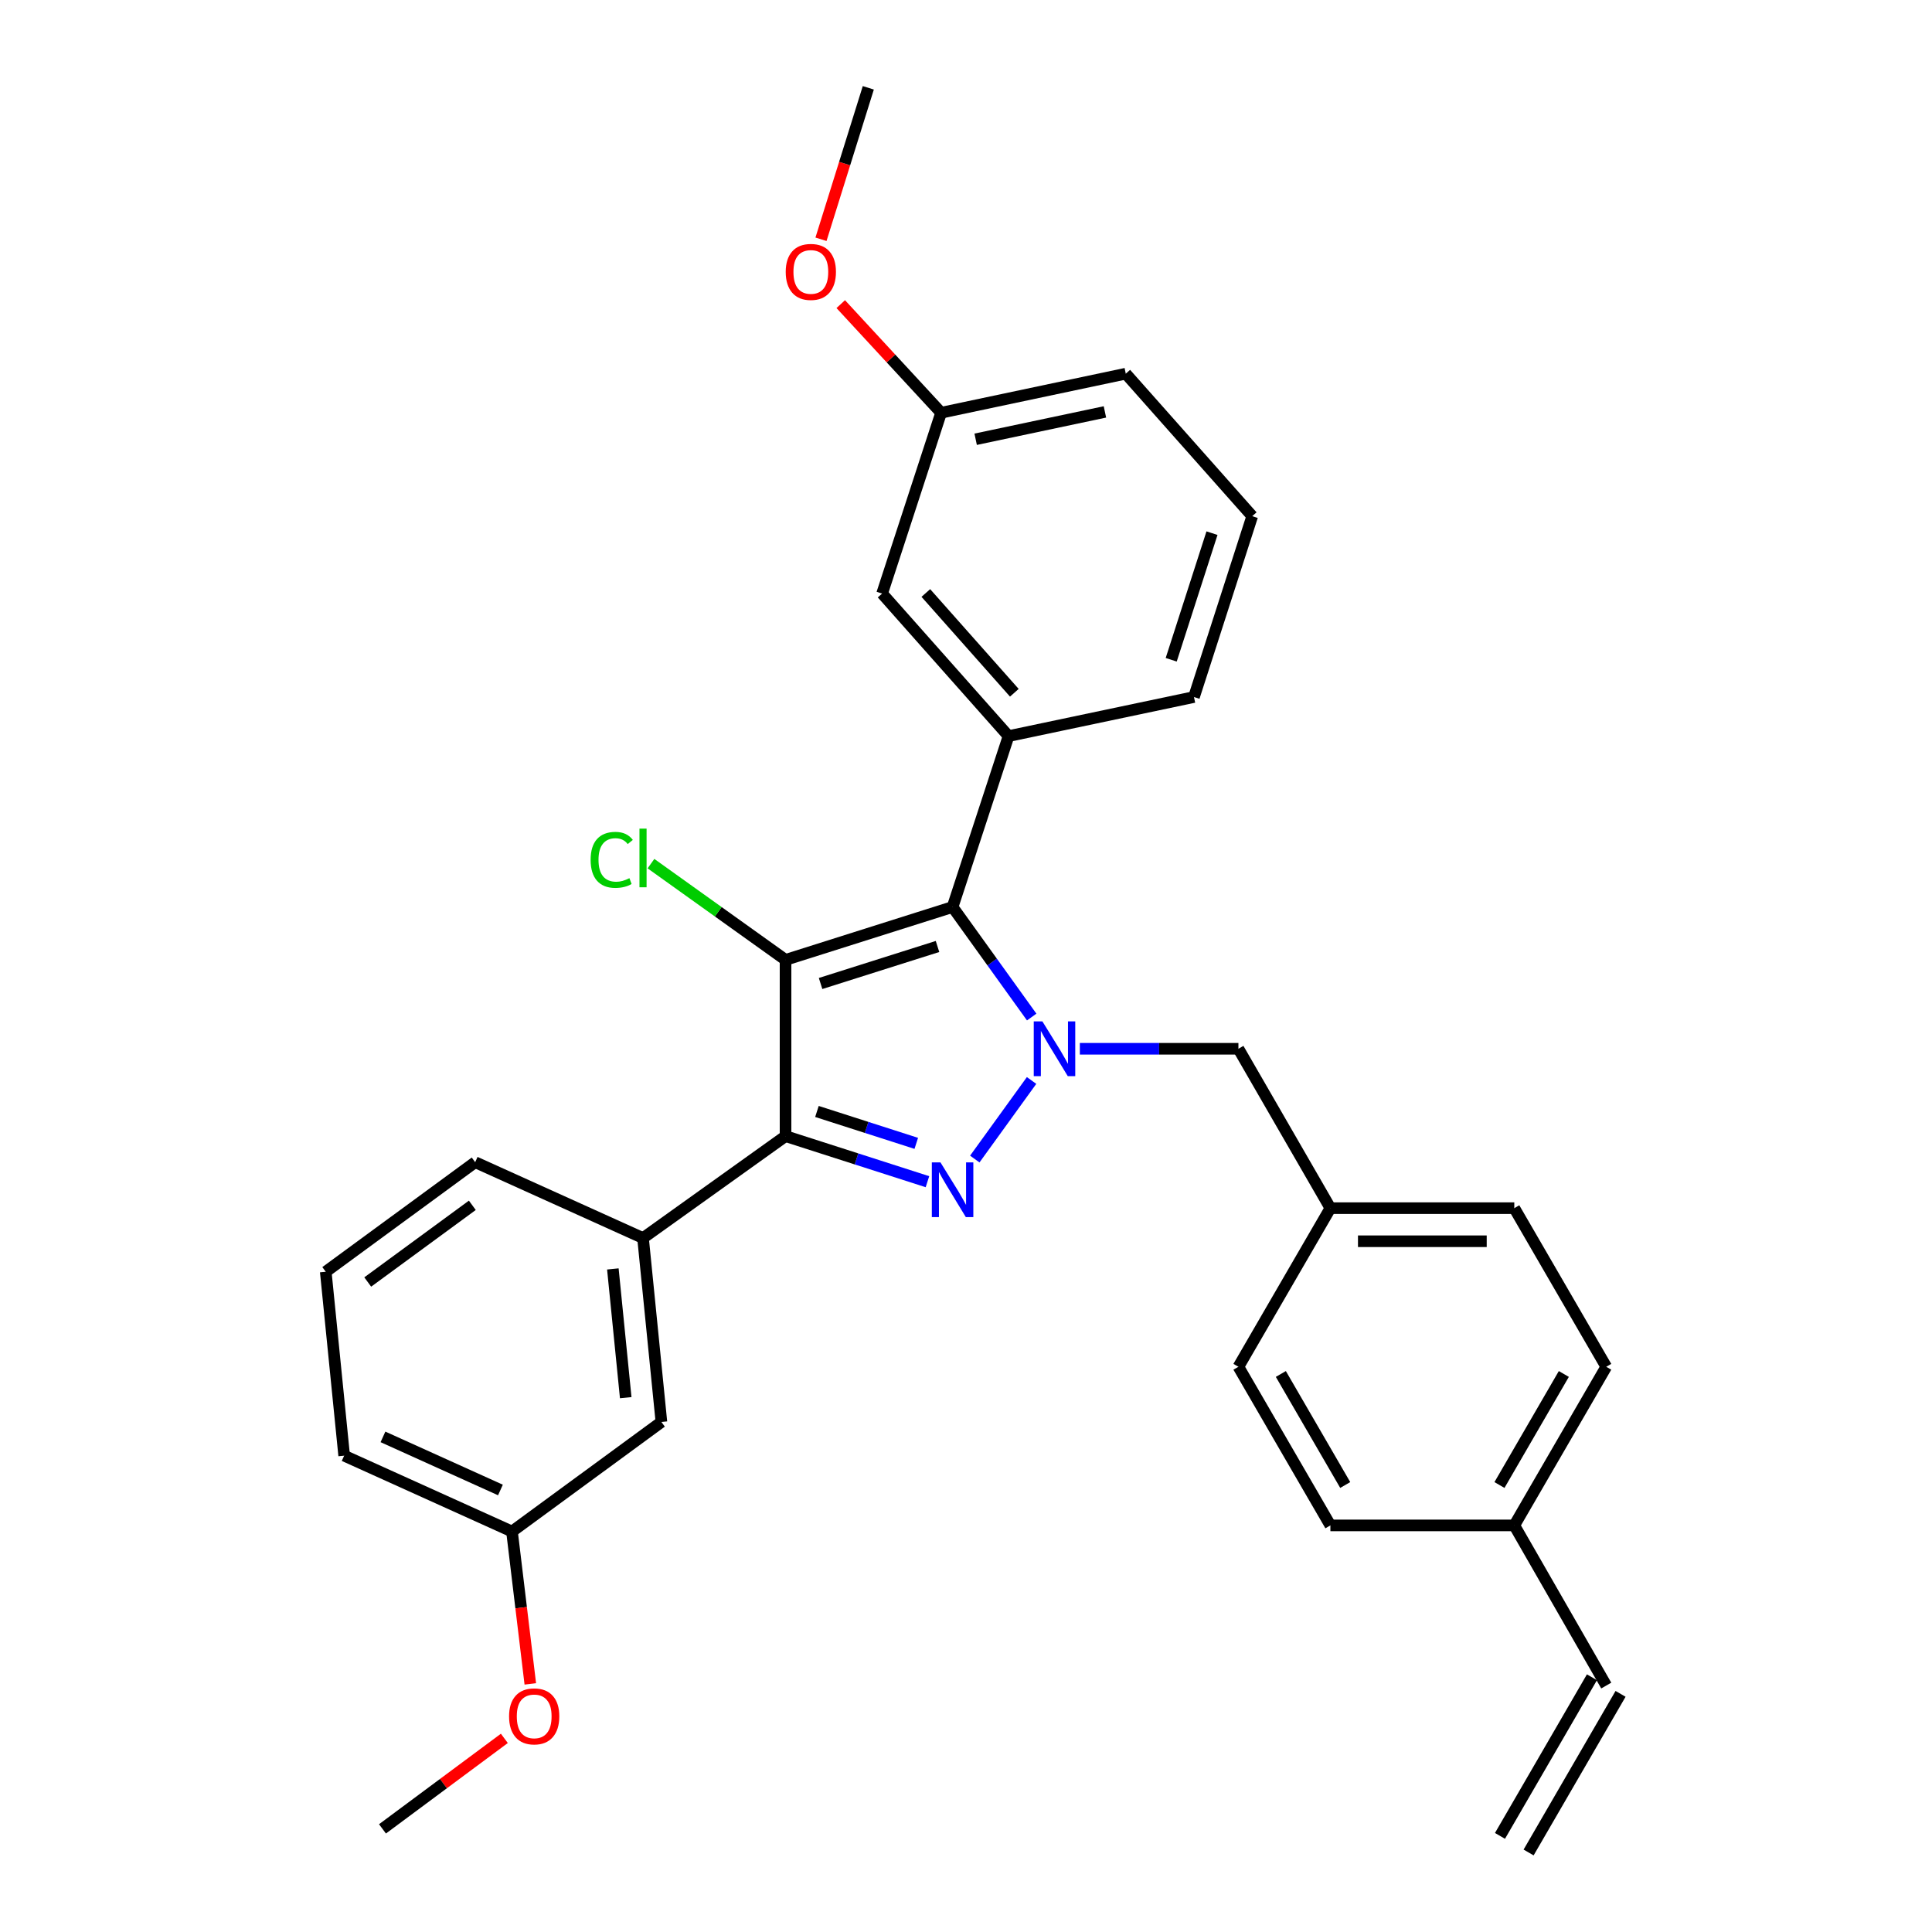 <?xml version='1.0' encoding='iso-8859-1'?>
<svg version='1.1' baseProfile='full'
              xmlns='http://www.w3.org/2000/svg'
                      xmlns:rdkit='http://www.rdkit.org/xml'
                      xmlns:xlink='http://www.w3.org/1999/xlink'
                  xml:space='preserve'
width='1000px' height='1000px' viewBox='0 0 1000 1000'>
<!-- END OF HEADER -->
<rect style='opacity:1.0;fill:#FFFFFF;stroke:none' width='1000' height='1000' x='0' y='0'> </rect>
<path class='bond-2' d='M 406.594,496.831 L 493.054,469.464' style='fill:none;fill-rule:evenodd;stroke:#000000;stroke-width:6px;stroke-linecap:butt;stroke-linejoin:miter;stroke-opacity:1' />
<path class='bond-2' d='M 424.732,509.056 L 485.253,489.899' style='fill:none;fill-rule:evenodd;stroke:#000000;stroke-width:6px;stroke-linecap:butt;stroke-linejoin:miter;stroke-opacity:1' />
<path class='bond-3' d='M 406.594,496.831 L 406.594,588.058' style='fill:none;fill-rule:evenodd;stroke:#000000;stroke-width:6px;stroke-linecap:butt;stroke-linejoin:miter;stroke-opacity:1' />
<path class='bond-8' d='M 406.594,496.831 L 371.765,471.922' style='fill:none;fill-rule:evenodd;stroke:#000000;stroke-width:6px;stroke-linecap:butt;stroke-linejoin:miter;stroke-opacity:1' />
<path class='bond-8' d='M 371.765,471.922 L 336.936,447.014' style='fill:none;fill-rule:evenodd;stroke:#00CC00;stroke-width:6px;stroke-linecap:butt;stroke-linejoin:miter;stroke-opacity:1' />
<path class='bond-0' d='M 534.004,526.42 L 513.529,497.942' style='fill:none;fill-rule:evenodd;stroke:#0000FF;stroke-width:6px;stroke-linecap:butt;stroke-linejoin:miter;stroke-opacity:1' />
<path class='bond-0' d='M 513.529,497.942 L 493.054,469.464' style='fill:none;fill-rule:evenodd;stroke:#000000;stroke-width:6px;stroke-linecap:butt;stroke-linejoin:miter;stroke-opacity:1' />
<path class='bond-6' d='M 558.928,542.84 L 599.966,542.84' style='fill:none;fill-rule:evenodd;stroke:#0000FF;stroke-width:6px;stroke-linecap:butt;stroke-linejoin:miter;stroke-opacity:1' />
<path class='bond-6' d='M 599.966,542.84 L 641.003,542.84' style='fill:none;fill-rule:evenodd;stroke:#000000;stroke-width:6px;stroke-linecap:butt;stroke-linejoin:miter;stroke-opacity:1' />
<path class='bond-30' d='M 533.946,559.251 L 504.55,599.92' style='fill:none;fill-rule:evenodd;stroke:#0000FF;stroke-width:6px;stroke-linecap:butt;stroke-linejoin:miter;stroke-opacity:1' />
<path class='bond-1' d='M 480.043,611.647 L 443.319,599.852' style='fill:none;fill-rule:evenodd;stroke:#0000FF;stroke-width:6px;stroke-linecap:butt;stroke-linejoin:miter;stroke-opacity:1' />
<path class='bond-1' d='M 443.319,599.852 L 406.594,588.058' style='fill:none;fill-rule:evenodd;stroke:#000000;stroke-width:6px;stroke-linecap:butt;stroke-linejoin:miter;stroke-opacity:1' />
<path class='bond-1' d='M 474.263,591.801 L 448.556,583.545' style='fill:none;fill-rule:evenodd;stroke:#0000FF;stroke-width:6px;stroke-linecap:butt;stroke-linejoin:miter;stroke-opacity:1' />
<path class='bond-1' d='M 448.556,583.545 L 422.849,575.289' style='fill:none;fill-rule:evenodd;stroke:#000000;stroke-width:6px;stroke-linecap:butt;stroke-linejoin:miter;stroke-opacity:1' />
<path class='bond-4' d='M 493.054,469.464 L 522.019,381.006' style='fill:none;fill-rule:evenodd;stroke:#000000;stroke-width:6px;stroke-linecap:butt;stroke-linejoin:miter;stroke-opacity:1' />
<path class='bond-5' d='M 406.594,588.058 L 332.828,640.813' style='fill:none;fill-rule:evenodd;stroke:#000000;stroke-width:6px;stroke-linecap:butt;stroke-linejoin:miter;stroke-opacity:1' />
<path class='bond-7' d='M 522.019,381.006 L 456.58,307.231' style='fill:none;fill-rule:evenodd;stroke:#000000;stroke-width:6px;stroke-linecap:butt;stroke-linejoin:miter;stroke-opacity:1' />
<path class='bond-7' d='M 525.017,358.574 L 479.21,306.931' style='fill:none;fill-rule:evenodd;stroke:#000000;stroke-width:6px;stroke-linecap:butt;stroke-linejoin:miter;stroke-opacity:1' />
<path class='bond-16' d='M 522.019,381.006 L 617.995,360.785' style='fill:none;fill-rule:evenodd;stroke:#000000;stroke-width:6px;stroke-linecap:butt;stroke-linejoin:miter;stroke-opacity:1' />
<path class='bond-9' d='M 332.828,640.813 L 342.344,736.008' style='fill:none;fill-rule:evenodd;stroke:#000000;stroke-width:6px;stroke-linecap:butt;stroke-linejoin:miter;stroke-opacity:1' />
<path class='bond-9' d='M 317.212,656.796 L 323.873,723.433' style='fill:none;fill-rule:evenodd;stroke:#000000;stroke-width:6px;stroke-linecap:butt;stroke-linejoin:miter;stroke-opacity:1' />
<path class='bond-21' d='M 332.828,640.813 L 245.95,601.551' style='fill:none;fill-rule:evenodd;stroke:#000000;stroke-width:6px;stroke-linecap:butt;stroke-linejoin:miter;stroke-opacity:1' />
<path class='bond-12' d='M 641.003,542.84 L 688.61,625.341' style='fill:none;fill-rule:evenodd;stroke:#000000;stroke-width:6px;stroke-linecap:butt;stroke-linejoin:miter;stroke-opacity:1' />
<path class='bond-14' d='M 456.58,307.231 L 487.116,213.635' style='fill:none;fill-rule:evenodd;stroke:#000000;stroke-width:6px;stroke-linecap:butt;stroke-linejoin:miter;stroke-opacity:1' />
<path class='bond-15' d='M 342.344,736.008 L 265.001,792.712' style='fill:none;fill-rule:evenodd;stroke:#000000;stroke-width:6px;stroke-linecap:butt;stroke-linejoin:miter;stroke-opacity:1' />
<path class='bond-10' d='M 831.393,872.444 L 783.796,789.543' style='fill:none;fill-rule:evenodd;stroke:#000000;stroke-width:6px;stroke-linecap:butt;stroke-linejoin:miter;stroke-opacity:1' />
<path class='bond-11' d='M 823.984,868.149 L 776.387,950.25' style='fill:none;fill-rule:evenodd;stroke:#000000;stroke-width:6px;stroke-linecap:butt;stroke-linejoin:miter;stroke-opacity:1' />
<path class='bond-11' d='M 838.802,876.739 L 791.205,958.841' style='fill:none;fill-rule:evenodd;stroke:#000000;stroke-width:6px;stroke-linecap:butt;stroke-linejoin:miter;stroke-opacity:1' />
<path class='bond-17' d='M 688.61,625.341 L 641.003,707.442' style='fill:none;fill-rule:evenodd;stroke:#000000;stroke-width:6px;stroke-linecap:butt;stroke-linejoin:miter;stroke-opacity:1' />
<path class='bond-18' d='M 688.61,625.341 L 783.796,625.341' style='fill:none;fill-rule:evenodd;stroke:#000000;stroke-width:6px;stroke-linecap:butt;stroke-linejoin:miter;stroke-opacity:1' />
<path class='bond-18' d='M 702.888,642.469 L 769.518,642.469' style='fill:none;fill-rule:evenodd;stroke:#000000;stroke-width:6px;stroke-linecap:butt;stroke-linejoin:miter;stroke-opacity:1' />
<path class='bond-13' d='M 783.796,789.543 L 831.393,707.442' style='fill:none;fill-rule:evenodd;stroke:#000000;stroke-width:6px;stroke-linecap:butt;stroke-linejoin:miter;stroke-opacity:1' />
<path class='bond-13' d='M 776.117,768.638 L 809.436,711.167' style='fill:none;fill-rule:evenodd;stroke:#000000;stroke-width:6px;stroke-linecap:butt;stroke-linejoin:miter;stroke-opacity:1' />
<path class='bond-33' d='M 783.796,789.543 L 688.61,789.543' style='fill:none;fill-rule:evenodd;stroke:#000000;stroke-width:6px;stroke-linecap:butt;stroke-linejoin:miter;stroke-opacity:1' />
<path class='bond-23' d='M 487.116,213.635 L 461.144,185.526' style='fill:none;fill-rule:evenodd;stroke:#000000;stroke-width:6px;stroke-linecap:butt;stroke-linejoin:miter;stroke-opacity:1' />
<path class='bond-23' d='M 461.144,185.526 L 435.172,157.417' style='fill:none;fill-rule:evenodd;stroke:#FF0000;stroke-width:6px;stroke-linecap:butt;stroke-linejoin:miter;stroke-opacity:1' />
<path class='bond-32' d='M 487.116,213.635 L 582.701,193.414' style='fill:none;fill-rule:evenodd;stroke:#000000;stroke-width:6px;stroke-linecap:butt;stroke-linejoin:miter;stroke-opacity:1' />
<path class='bond-32' d='M 504.999,227.359 L 571.908,213.205' style='fill:none;fill-rule:evenodd;stroke:#000000;stroke-width:6px;stroke-linecap:butt;stroke-linejoin:miter;stroke-opacity:1' />
<path class='bond-22' d='M 265.001,792.712 L 269.742,832.146' style='fill:none;fill-rule:evenodd;stroke:#000000;stroke-width:6px;stroke-linecap:butt;stroke-linejoin:miter;stroke-opacity:1' />
<path class='bond-22' d='M 269.742,832.146 L 274.484,871.58' style='fill:none;fill-rule:evenodd;stroke:#FF0000;stroke-width:6px;stroke-linecap:butt;stroke-linejoin:miter;stroke-opacity:1' />
<path class='bond-31' d='M 265.001,792.712 L 178.141,753.45' style='fill:none;fill-rule:evenodd;stroke:#000000;stroke-width:6px;stroke-linecap:butt;stroke-linejoin:miter;stroke-opacity:1' />
<path class='bond-31' d='M 259.027,771.215 L 198.225,743.732' style='fill:none;fill-rule:evenodd;stroke:#000000;stroke-width:6px;stroke-linecap:butt;stroke-linejoin:miter;stroke-opacity:1' />
<path class='bond-24' d='M 617.995,360.785 L 648.15,267.17' style='fill:none;fill-rule:evenodd;stroke:#000000;stroke-width:6px;stroke-linecap:butt;stroke-linejoin:miter;stroke-opacity:1' />
<path class='bond-24' d='M 606.215,341.492 L 627.323,275.961' style='fill:none;fill-rule:evenodd;stroke:#000000;stroke-width:6px;stroke-linecap:butt;stroke-linejoin:miter;stroke-opacity:1' />
<path class='bond-20' d='M 641.003,707.442 L 688.61,789.543' style='fill:none;fill-rule:evenodd;stroke:#000000;stroke-width:6px;stroke-linecap:butt;stroke-linejoin:miter;stroke-opacity:1' />
<path class='bond-20' d='M 662.962,711.165 L 696.287,768.636' style='fill:none;fill-rule:evenodd;stroke:#000000;stroke-width:6px;stroke-linecap:butt;stroke-linejoin:miter;stroke-opacity:1' />
<path class='bond-19' d='M 783.796,625.341 L 831.393,707.442' style='fill:none;fill-rule:evenodd;stroke:#000000;stroke-width:6px;stroke-linecap:butt;stroke-linejoin:miter;stroke-opacity:1' />
<path class='bond-25' d='M 245.95,601.551 L 168.607,658.255' style='fill:none;fill-rule:evenodd;stroke:#000000;stroke-width:6px;stroke-linecap:butt;stroke-linejoin:miter;stroke-opacity:1' />
<path class='bond-25' d='M 244.476,623.871 L 190.335,663.563' style='fill:none;fill-rule:evenodd;stroke:#000000;stroke-width:6px;stroke-linecap:butt;stroke-linejoin:miter;stroke-opacity:1' />
<path class='bond-29' d='M 261.05,899.776 L 229.511,923.198' style='fill:none;fill-rule:evenodd;stroke:#FF0000;stroke-width:6px;stroke-linecap:butt;stroke-linejoin:miter;stroke-opacity:1' />
<path class='bond-29' d='M 229.511,923.198 L 197.972,946.619' style='fill:none;fill-rule:evenodd;stroke:#000000;stroke-width:6px;stroke-linecap:butt;stroke-linejoin:miter;stroke-opacity:1' />
<path class='bond-28' d='M 424.941,123.845 L 437.187,84.65' style='fill:none;fill-rule:evenodd;stroke:#FF0000;stroke-width:6px;stroke-linecap:butt;stroke-linejoin:miter;stroke-opacity:1' />
<path class='bond-28' d='M 437.187,84.65 L 449.434,45.455' style='fill:none;fill-rule:evenodd;stroke:#000000;stroke-width:6px;stroke-linecap:butt;stroke-linejoin:miter;stroke-opacity:1' />
<path class='bond-26' d='M 648.15,267.17 L 582.701,193.414' style='fill:none;fill-rule:evenodd;stroke:#000000;stroke-width:6px;stroke-linecap:butt;stroke-linejoin:miter;stroke-opacity:1' />
<path class='bond-27' d='M 168.607,658.255 L 178.141,753.45' style='fill:none;fill-rule:evenodd;stroke:#000000;stroke-width:6px;stroke-linecap:butt;stroke-linejoin:miter;stroke-opacity:1' />
<path  class='atom-1' d='M 539.549 528.68
L 548.829 543.68
Q 549.749 545.16, 551.229 547.84
Q 552.709 550.52, 552.789 550.68
L 552.789 528.68
L 556.549 528.68
L 556.549 557
L 552.669 557
L 542.709 540.6
Q 541.549 538.68, 540.309 536.48
Q 539.109 534.28, 538.749 533.6
L 538.749 557
L 535.069 557
L 535.069 528.68
L 539.549 528.68
' fill='#0000FF'/>
<path  class='atom-2' d='M 486.794 601.665
L 496.074 616.665
Q 496.994 618.145, 498.474 620.825
Q 499.954 623.505, 500.034 623.665
L 500.034 601.665
L 503.794 601.665
L 503.794 629.985
L 499.914 629.985
L 489.954 613.585
Q 488.794 611.665, 487.554 609.465
Q 486.354 607.265, 485.994 606.585
L 485.994 629.985
L 482.314 629.985
L 482.314 601.665
L 486.794 601.665
' fill='#0000FF'/>
<path  class='atom-9' d='M 305.708 445.056
Q 305.708 438.016, 308.988 434.336
Q 312.308 430.616, 318.588 430.616
Q 324.428 430.616, 327.548 434.736
L 324.908 436.896
Q 322.628 433.896, 318.588 433.896
Q 314.308 433.896, 312.028 436.776
Q 309.788 439.616, 309.788 445.056
Q 309.788 450.656, 312.108 453.536
Q 314.468 456.416, 319.028 456.416
Q 322.148 456.416, 325.788 454.536
L 326.908 457.536
Q 325.428 458.496, 323.188 459.056
Q 320.948 459.616, 318.468 459.616
Q 312.308 459.616, 308.988 455.856
Q 305.708 452.096, 305.708 445.056
' fill='#00CC00'/>
<path  class='atom-9' d='M 330.988 428.896
L 334.668 428.896
L 334.668 459.256
L 330.988 459.256
L 330.988 428.896
' fill='#00CC00'/>
<path  class='atom-23' d='M 263.495 888.387
Q 263.495 881.587, 266.855 877.787
Q 270.215 873.987, 276.495 873.987
Q 282.775 873.987, 286.135 877.787
Q 289.495 881.587, 289.495 888.387
Q 289.495 895.267, 286.095 899.187
Q 282.695 903.067, 276.495 903.067
Q 270.255 903.067, 266.855 899.187
Q 263.495 895.307, 263.495 888.387
M 276.495 899.867
Q 280.815 899.867, 283.135 896.987
Q 285.495 894.067, 285.495 888.387
Q 285.495 882.827, 283.135 880.027
Q 280.815 877.187, 276.495 877.187
Q 272.175 877.187, 269.815 879.987
Q 267.495 882.787, 267.495 888.387
Q 267.495 894.107, 269.815 896.987
Q 272.175 899.867, 276.495 899.867
' fill='#FF0000'/>
<path  class='atom-24' d='M 406.688 140.739
Q 406.688 133.939, 410.048 130.139
Q 413.408 126.339, 419.688 126.339
Q 425.968 126.339, 429.328 130.139
Q 432.688 133.939, 432.688 140.739
Q 432.688 147.619, 429.288 151.539
Q 425.888 155.419, 419.688 155.419
Q 413.448 155.419, 410.048 151.539
Q 406.688 147.659, 406.688 140.739
M 419.688 152.219
Q 424.008 152.219, 426.328 149.339
Q 428.688 146.419, 428.688 140.739
Q 428.688 135.179, 426.328 132.379
Q 424.008 129.539, 419.688 129.539
Q 415.368 129.539, 413.008 132.339
Q 410.688 135.139, 410.688 140.739
Q 410.688 146.459, 413.008 149.339
Q 415.368 152.219, 419.688 152.219
' fill='#FF0000'/>
</svg>
